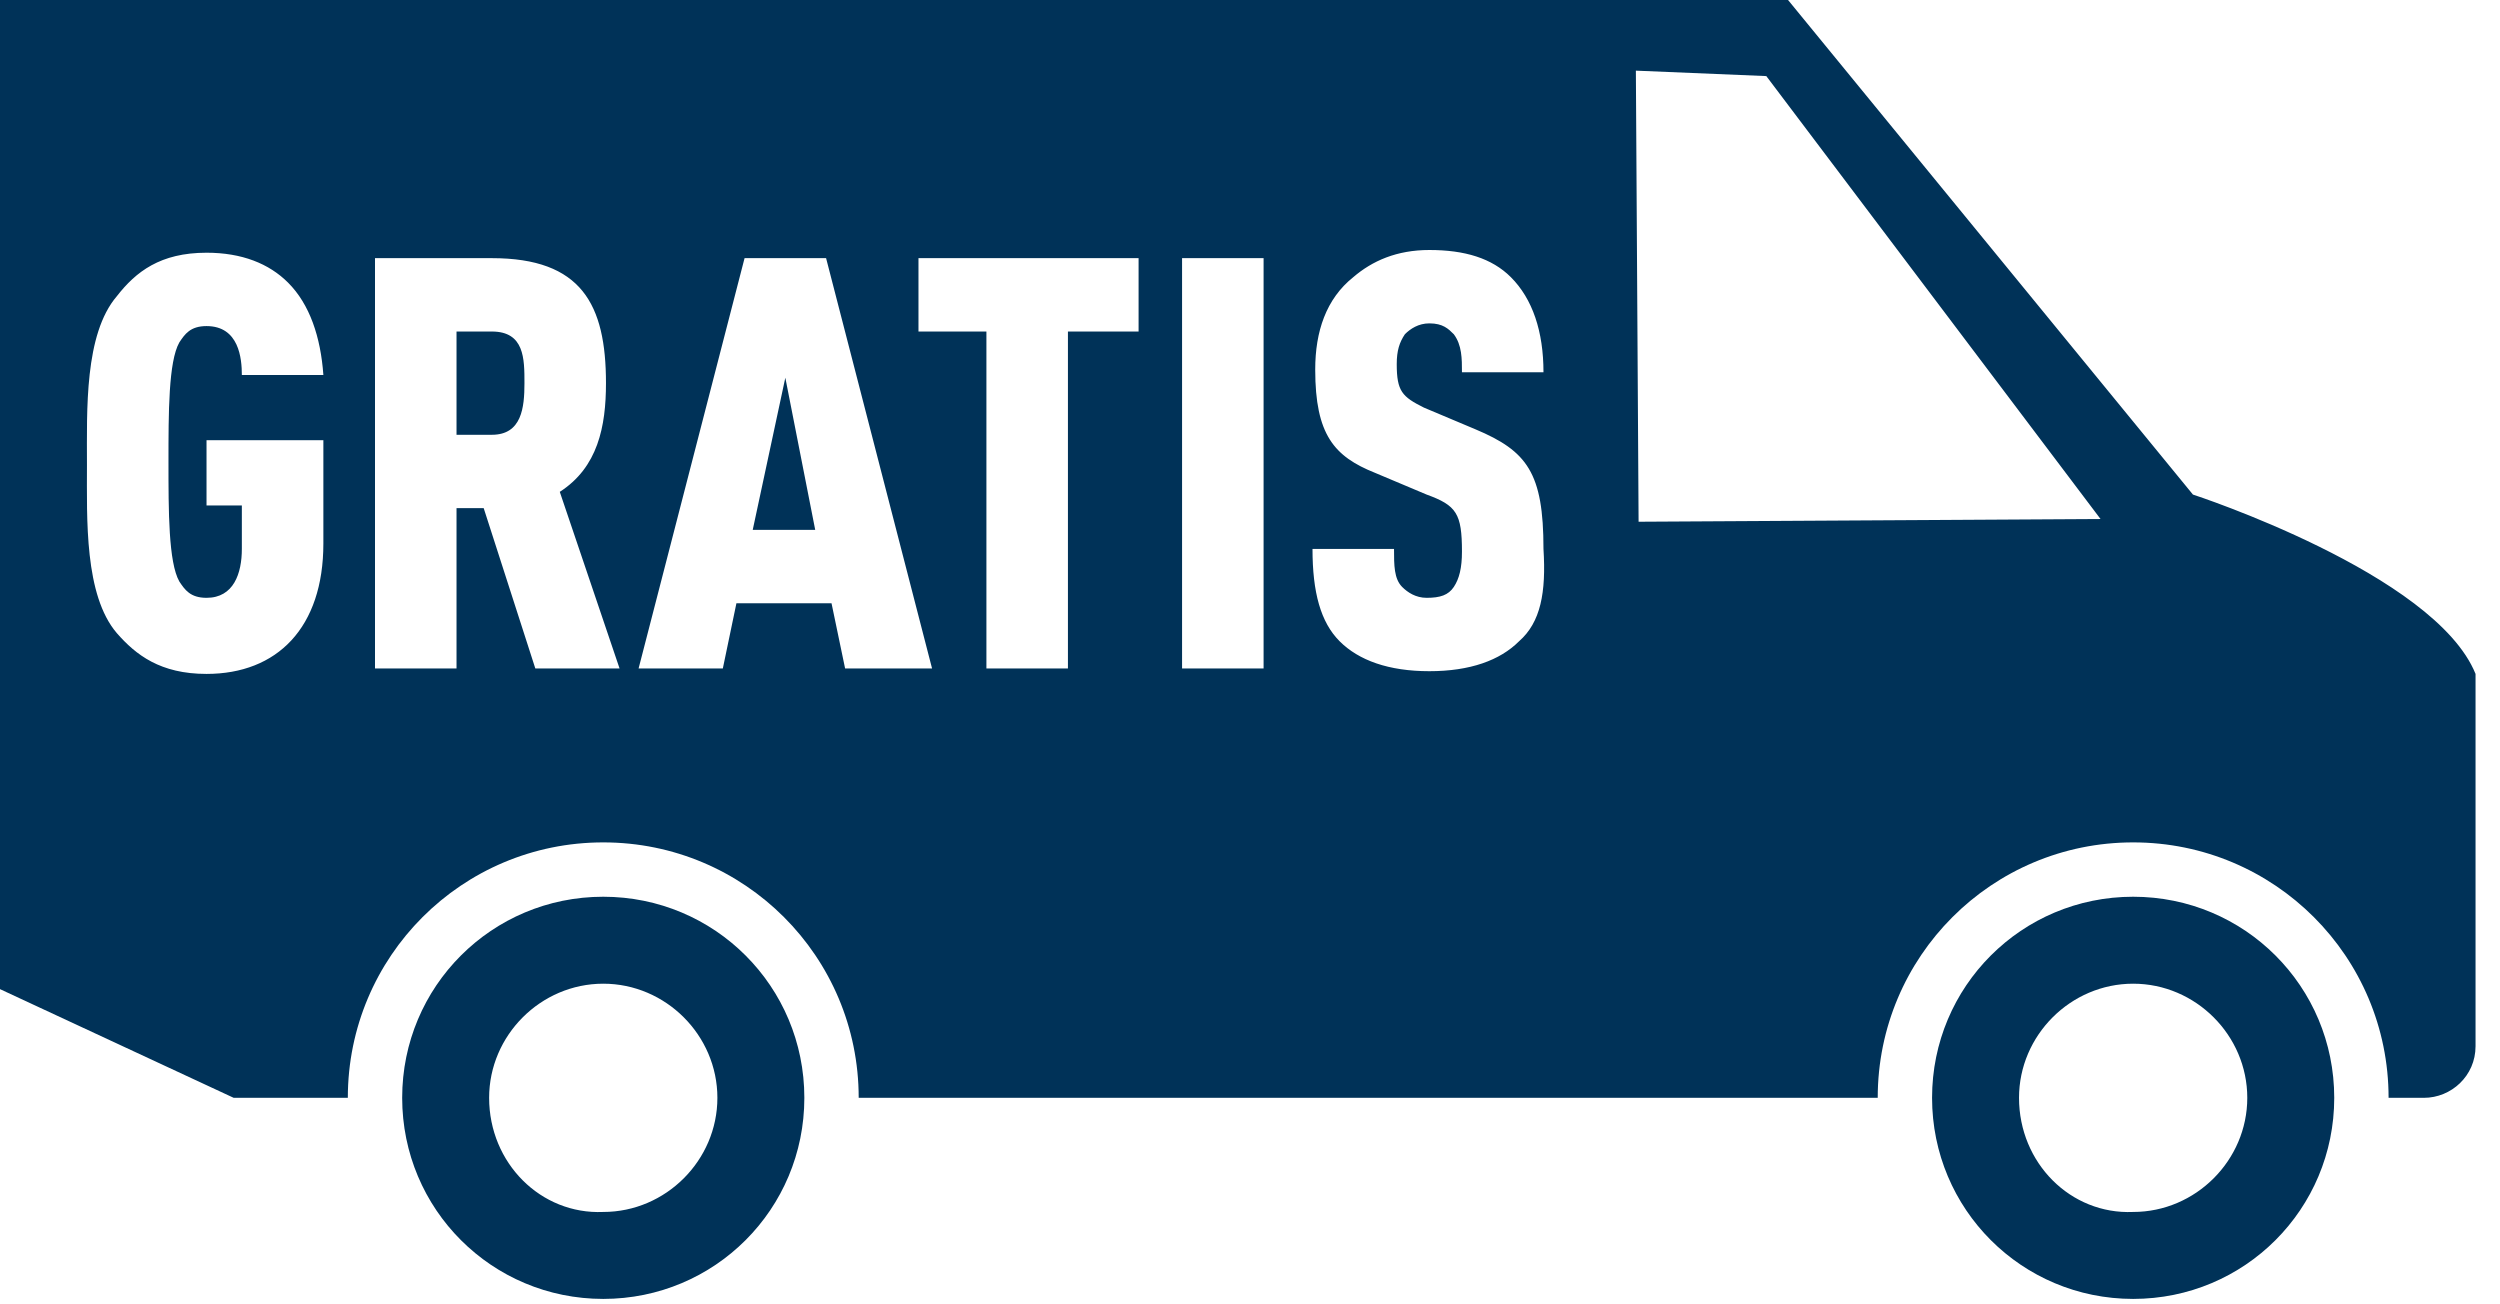 <?xml version="1.0" encoding="UTF-8"?> <svg xmlns="http://www.w3.org/2000/svg" width="46" height="24" viewBox="0 0 46 24" fill="none"><path d="M37.15 20.2C37.15 19.05 38.1 18.1 39.25 18.1C40.4 18.1 41.35 19.05 41.35 20.2C41.35 21.35 40.4 22.3 39.25 22.3C38.1 22.35 37.15 21.4 37.15 20.2ZM35.55 20.2C35.55 22.25 37.2 23.9 39.25 23.9C41.3 23.9 42.95 22.25 42.95 20.2C42.95 18.15 41.3 16.5 39.25 16.5C37.2 16.5 35.55 18.15 35.55 20.2Z" fill="#003258"></path><path d="M40.35 9.1L32.9 0H0V18.2L4.3 20.2H6.4C6.4 17.6 8.5 15.5 11.1 15.5C13.7 15.5 15.8 17.6 15.8 20.2H21.35H34.55C34.55 17.6 36.65 15.5 39.25 15.5C41.85 15.5 43.95 17.6 43.95 20.2H44.6C45.1 20.2 45.55 19.8 45.55 19.25V17.45V12.4C44.8 10.55 40.35 9.1 40.35 9.1ZM3.8 12.4C2.95 12.4 2.5 12.05 2.15 11.65C1.55 10.95 1.6 9.55 1.6 8.55C1.6 7.55 1.55 6.15 2.15 5.45C2.5 5 2.95 4.65 3.8 4.65C4.45 4.65 4.95 4.85 5.3 5.2C5.7 5.6 5.9 6.2 5.95 6.9H4.45C4.45 6.6 4.4 6 3.8 6C3.5 6 3.4 6.15 3.3 6.3C3.1 6.65 3.1 7.6 3.1 8.5C3.1 9.4 3.1 10.35 3.3 10.7C3.4 10.85 3.5 11 3.8 11C4.3 11 4.45 10.55 4.45 10.1V9.3H3.8V8.1H5.95V10C5.95 11.55 5.1 12.4 3.8 12.4ZM9.05 6.1H8.4V8H9.05C9.6 8 9.65 7.5 9.65 7.05C9.65 6.6 9.65 6.1 9.05 6.1ZM9.85 12.3L8.9 9.35H8.4V12.3H6.9V4.75H9.05C10.7 4.75 11.15 5.6 11.15 7.05C11.15 7.85 11 8.6 10.3 9.05L11.4 12.3H9.85ZM14.45 6.95L13.85 9.75H15L14.45 6.95ZM15.55 12.3L15.3 11.1H13.55L13.3 12.3H11.75L13.7 4.75H15.2L17.15 12.3H15.55ZM19.65 6.1V12.3H18.15V6.1H16.9V4.75H20.95V6.1H19.65ZM21.75 4.75H23.25V12.3H21.75V4.75ZM27.95 11.8C27.6 12.15 27.05 12.35 26.3 12.35C25.55 12.35 25 12.15 24.65 11.8C24.3 11.45 24.15 10.9 24.15 10.1H25.65C25.65 10.4 25.65 10.65 25.8 10.8C25.9 10.9 26.05 11 26.25 11C26.5 11 26.65 10.95 26.75 10.8C26.85 10.65 26.9 10.45 26.9 10.15C26.9 9.45 26.8 9.3 26.25 9.1L25.3 8.7C24.55 8.4 24.2 8 24.2 6.8C24.2 6.1 24.4 5.5 24.9 5.1C25.25 4.8 25.7 4.6 26.3 4.6C26.95 4.6 27.45 4.75 27.8 5.1C28.2 5.5 28.4 6.1 28.4 6.85H26.9C26.9 6.6 26.9 6.35 26.75 6.15C26.65 6.05 26.55 5.95 26.3 5.95C26.1 5.95 25.95 6.05 25.85 6.15C25.75 6.3 25.7 6.45 25.7 6.7C25.7 7.2 25.8 7.3 26.2 7.5L27.15 7.9C28.1 8.3 28.4 8.7 28.4 10.1C28.45 10.9 28.35 11.45 27.95 11.8ZM30.15 9.6L30.1 1.3L32.5 1.4L38.65 9.55L30.15 9.6Z" fill="#003258"></path><path d="M9 20.2C9 19.05 9.95 18.1 11.1 18.1C12.25 18.1 13.2 19.05 13.2 20.2C13.2 21.35 12.25 22.3 11.1 22.3C9.95 22.35 9 21.4 9 20.2ZM7.4 20.2C7.4 22.25 9.05 23.9 11.1 23.9C13.15 23.9 14.8 22.25 14.8 20.2C14.8 18.15 13.15 16.5 11.1 16.5C9.05 16.5 7.4 18.15 7.4 20.2Z" fill="#003258"></path></svg> 